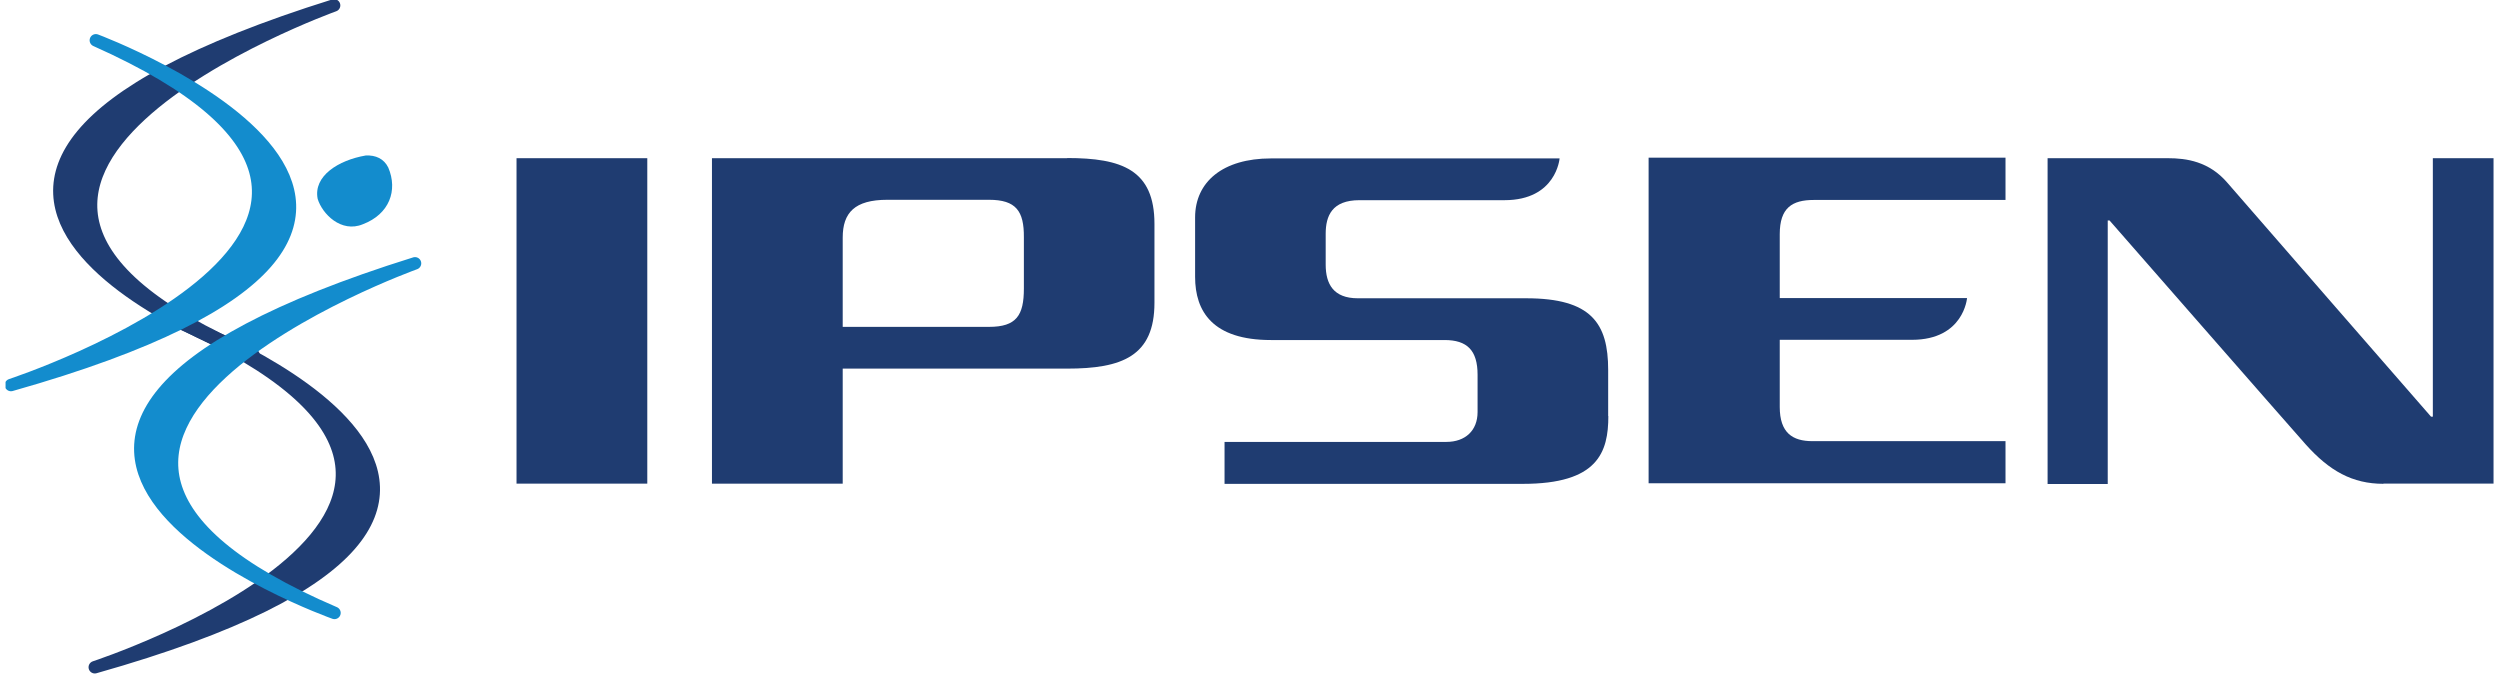 <svg width="225" height="63" viewBox="0 0 225 63" fill="none" xmlns="http://www.w3.org/2000/svg">
<g clip-path="url(#clip0_3221_3998)">
<path d="M30.068 0.486C30.068 0.486 -13.886 16.248 22.818 31.962C22.818 31.962 -20.958 16.443 30.068 0.486Z" fill="#1F3C71"/>
<path d="M30.068 0.486C30.068 0.486 -13.886 16.248 22.818 31.962C22.818 31.962 -20.958 16.443 30.068 0.486Z" stroke="#1F3C71" stroke-width="1.123" stroke-linecap="round" stroke-linejoin="round"/>
<path d="M8.531 60.051C8.531 60.051 53.022 45.456 16.171 29.029C16.171 29.029 60.158 45.456 8.531 60.051Z" fill="#1F3C71"/>
<path d="M8.531 60.051C8.531 60.051 53.022 45.456 16.171 29.029C16.171 29.029 60.158 45.456 8.531 60.051Z" stroke="#1F3C71" stroke-width="1.123" stroke-linecap="round" stroke-linejoin="round"/>
<path d="M0.987 34.651C0.987 34.651 45.478 20.055 8.627 3.629C8.627 3.629 52.615 20.055 0.987 34.651Z" fill="#138CCD"/>
<path d="M0.987 34.651C0.987 34.651 45.478 20.055 8.627 3.629C8.627 3.629 52.615 20.055 0.987 34.651Z" stroke="#138CCD" stroke-width="1.123" stroke-linecap="round" stroke-linejoin="round"/>
<path d="M37.351 23.701C37.351 23.701 -6.603 39.463 30.102 55.161C30.102 55.161 -13.674 39.642 37.351 23.701Z" fill="#138CCD"/>
<path d="M37.351 23.701C37.351 23.701 -6.603 39.463 30.102 55.161C30.102 55.161 -13.674 39.642 37.351 23.701Z" stroke="#138CCD" stroke-width="1.123" stroke-linecap="round" stroke-linejoin="round"/>
<path d="M34.945 15.08C35.823 17.137 35.043 19.276 32.653 20.183C30.703 20.993 28.996 19.243 28.59 17.899C28.183 15.841 30.459 14.416 32.913 13.995C33.808 13.946 34.555 14.286 34.945 15.08Z" fill="#138CCD"/>
<path d="M92.149 25.967C92.149 28.381 91.482 29.418 89.011 29.418H75.844V21.383C75.844 19.147 76.917 17.981 79.86 17.981H89.011C91.45 17.981 92.165 19.002 92.149 21.351V25.951M96.05 14.239H64.076V43.528H75.844V33.176H96.034C100.959 33.176 103.901 32.075 103.901 27.247V20.152C103.901 15.276 100.959 14.223 96.034 14.223L96.05 14.239Z" fill="#1F3C71"/>
<path d="M58.256 14.238H46.487V43.527H58.256V14.238Z" fill="#1F3C71"/>
<path d="M144.751 37.439C144.751 40.712 143.809 43.547 137.063 43.547H110.209V39.772H130.17C131.877 39.772 132.982 38.752 132.982 37.083V33.73C132.982 31.526 132.04 30.603 130.008 30.603H114.386C109.136 30.603 107.559 28.027 107.559 24.917V19.571C107.559 16.364 110.062 14.258 114.386 14.258H140.362C140.362 14.258 140.07 18.016 135.405 18.016H122.351C119.881 18.016 119.312 19.425 119.312 21.045V23.816C119.312 25.565 120.011 26.845 122.205 26.845H137.355C143.223 26.845 144.735 29.097 144.735 33.292V37.456" fill="#1F3C71"/>
<path d="M148.375 43.494V14.19H180.496V17.996H163.249C161.282 17.996 160.177 18.709 160.177 21.074V26.825H177.034C177.034 26.825 176.741 30.583 172.076 30.583H160.177V36.626C160.177 38.959 161.331 39.704 163.119 39.704H180.496V43.494H148.375Z" fill="#1F3C71"/>
<path d="M214.518 43.543C211.706 43.543 209.642 42.377 207.512 39.995C205.968 38.262 189.859 19.843 189.859 19.843H189.696V43.559H184.283V14.238H195.109C196.784 14.238 198.816 14.53 200.457 16.441C201.92 18.142 218.794 37.501 218.794 37.501H218.956V14.238H224.418V43.527H214.502" fill="#1F3C71"/>
</g>
<defs>
<clipPath id="clip0_3221_3998">
<rect width="224" height="63" fill="white" transform="translate(0.5)"/>
</clipPath>
</defs>
</svg>

